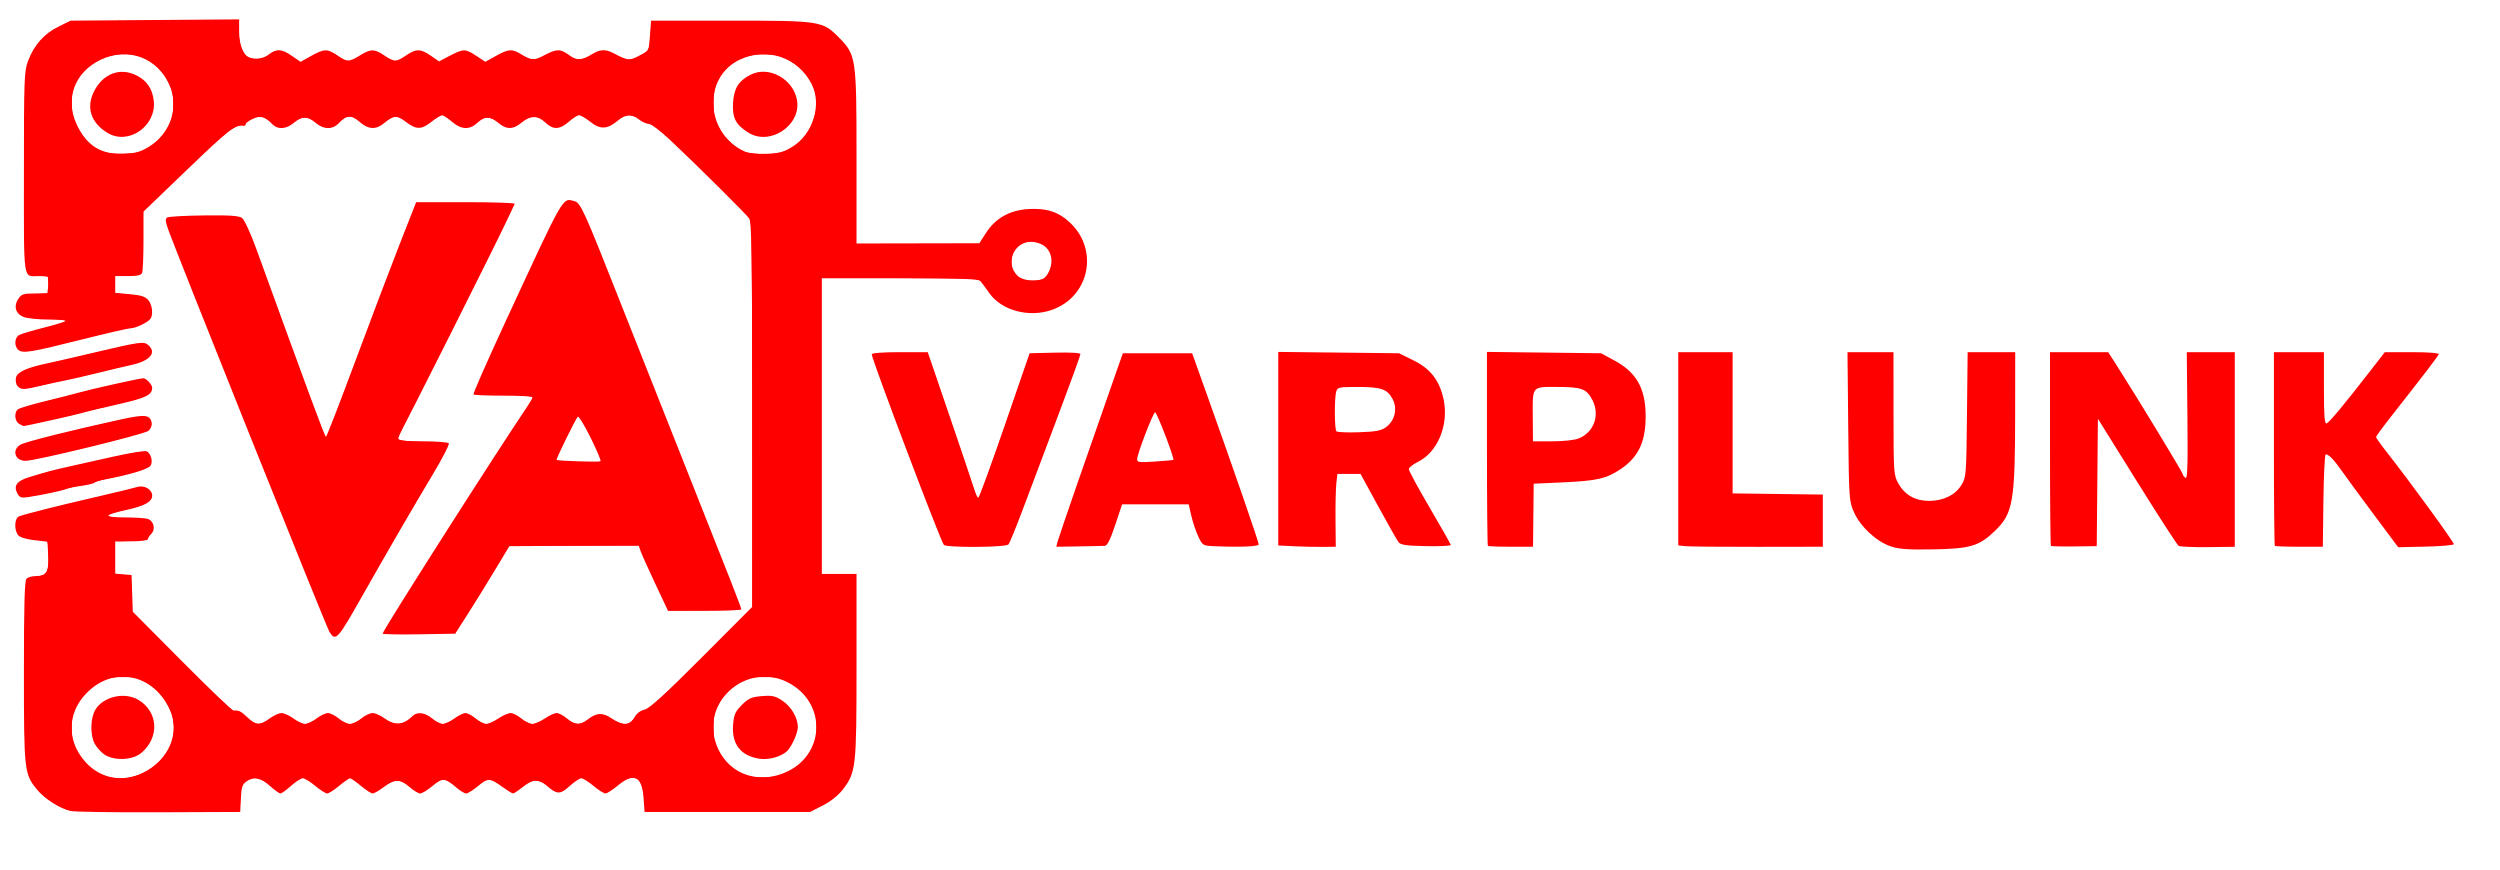<?xml version="1.0" encoding="UTF-8" standalone="no"?>
<!-- Created with Inkscape (http://www.inkscape.org/) -->

<svg
   version="1.1"
   id="svg1"
   width="1533.333"
   height="533.333"
   viewBox="0 0 1533.333 533.333"
   xmlns="http://www.w3.org/2000/svg"
   xmlns:svg="http://www.w3.org/2000/svg">
  <defs
     id="defs1" />
  <g
     id="g1">
    <path
       style="fill:#ff0000"
       d="m 43.109,497.396 c -6.475,-1.555 -15.799,-7.517 -20.307,-12.986 -7.941,-9.634 -8.135,-11.36 -8.135,-72.38 0,-41.386 0.407,-55.903 1.6,-57.096 0.88,-0.88 3.383,-1.6 5.562,-1.6 6.61,0 8.232,-2.613 7.73,-12.449 l -0.442,-8.648 -8.2,-0.952 c -5.097,-0.592 -8.824,-1.771 -9.849,-3.118 -2.529,-3.322 -2.16,-10.381 0.599,-11.463 3.544,-1.39 23.9,-6.514 47.667,-11.998 11.733,-2.707 22.924,-5.422 24.868,-6.032 4.247,-1.333 9.132,1.516 9.132,5.327 0,3.76 -4.679,6.345 -15.911,8.789 -14.2,3.091 -14.63,4.541 -1.356,4.562 6.197,0.01 12.623,0.382 14.281,0.826 3.891,1.043 5.307,6.358 2.453,9.212 -1.174,1.174 -2.135,2.692 -2.135,3.373 0,0.681 -4.5,1.238 -10,1.238 h -10 v 9.92 9.92 l 5,0.414 5,0.414 0.392,11.272 0.392,11.272 30.208,30.392 c 16.615,16.716 30.838,30.323 31.608,30.237 3.124,-0.346 4.521,0.336 8.524,4.161 5.096,4.87 7.674,4.997 13.543,0.667 2.485,-1.833 5.785,-3.333 7.333,-3.333 1.548,0 4.848,1.5 7.333,3.333 2.485,1.833 5.695,3.333 7.133,3.333 1.438,0 4.582,-1.5 6.985,-3.333 2.404,-1.833 5.564,-3.333 7.024,-3.333 1.459,0 4.436,1.5 6.615,3.333 2.179,1.833 5.288,3.333 6.91,3.333 1.622,0 4.731,-1.5 6.91,-3.333 2.179,-1.833 5.299,-3.333 6.933,-3.333 1.635,0 5.005,1.5 7.49,3.333 6.183,4.561 11.438,4.086 17.068,-1.544 2.759,-2.759 7.656,-2.13 12.022,1.544 2.179,1.833 5.108,3.333 6.51,3.333 1.402,0 4.582,-1.5 7.067,-3.333 2.485,-1.833 5.555,-3.333 6.823,-3.333 1.268,0 4.088,1.5 6.267,3.333 2.179,1.833 5.086,3.333 6.459,3.333 1.374,0 4.705,-1.5 7.403,-3.333 2.698,-1.833 6.091,-3.333 7.541,-3.333 1.449,0 4.418,1.5 6.597,3.333 2.179,1.833 5.198,3.333 6.71,3.333 1.512,0 4.959,-1.5 7.66,-3.333 2.702,-1.833 5.982,-3.333 7.29,-3.333 1.308,0 4.161,1.5 6.34,3.333 4.759,4.005 8.108,4.205 12.502,0.749 5.574,-4.385 9.288,-4.59 14.842,-0.821 6.805,4.618 11.093,4.446 13.961,-0.56 1.427,-2.492 3.757,-4.276 6.271,-4.801 2.916,-0.609 12.404,-9.261 35,-31.913 l 31,-31.078 V 254.418 c 0,-98.671 -0.302,-118.252 -1.861,-120.455 -1.997,-2.823 -30.646,-31.272 -48.139,-47.803 -5.867,-5.544 -11.867,-10.112 -13.333,-10.15 -1.467,-0.038 -4.167,-1.243 -6,-2.677 -4.5,-3.52 -8.35,-3.322 -13.098,0.673 -6.365,5.356 -10.742,5.555 -16.771,0.764 -2.84,-2.257 -5.961,-4.104 -6.934,-4.104 -0.974,0 -3.82,1.8 -6.326,4 -5.606,4.922 -9.616,5.062 -14.378,0.5 -4.637,-4.442 -9.259,-4.442 -14.538,0 -5.211,4.385 -9.309,4.433 -14.378,0.167 -5.003,-4.21 -8.241,-4.21 -12.784,0 -4.8,4.448 -9.821,4.25 -15.51,-0.612 -2.539,-2.17 -5.284,-3.97 -6.1,-4 -0.816,-0.03 -3.748,1.746 -6.517,3.946 -6.251,4.968 -9.277,4.977 -15.786,0.051 -5.561,-4.209 -7.322,-4.098 -13.316,0.843 -5.042,4.155 -9.626,3.914 -14.981,-0.788 -5.027,-4.414 -8.063,-4.25 -12.701,0.687 -3.907,4.159 -9.269,4.112 -14.306,-0.126 -5.002,-4.209 -8.331,-4.209 -13.333,0 -4.699,3.954 -9.89,4.288 -13.191,0.847 -4.509,-4.699 -7.477,-5.495 -12.114,-3.25 -2.349,1.138 -4.271,2.594 -4.271,3.235 0,0.642 -0.45,1.096 -1,1.009 -5.313,-0.839 -9.01,1.998 -34.381,26.382 l -27.285,26.224 v 17.667 c 0,9.717 -0.364,18.616 -0.809,19.776 -0.611,1.593 -2.732,2.109 -8.667,2.109 h -7.857 v 5.141 5.141 l 9,0.827 c 6.933,0.637 9.536,1.48 11.333,3.674 2.39,2.917 3.061,8.723 1.313,11.366 -1.423,2.151 -9.084,5.853 -12.113,5.853 -1.43,0 -14.809,3.073 -29.733,6.828 -31.463,7.917 -36.439,8.741 -39.159,6.485 -2.73,-2.266 -2.476,-7.617 0.436,-9.175 1.326,-0.71 8.274,-2.779 15.441,-4.599 7.167,-1.82 13.382,-3.66 13.812,-4.09 0.43,-0.43 -4.329,-0.781 -10.575,-0.781 -6.246,0 -13.25,-0.66 -15.564,-1.467 -5.202,-1.813 -6.725,-6.503 -3.641,-11.21 1.912,-2.918 3.134,-3.324 10.001,-3.324 h 7.823 l 0.55,-4.707 c 0.302,-2.589 0.268,-4.989 -0.076,-5.333 -0.344,-0.344 -2.877,-0.626 -5.628,-0.626 -9.987,0 -9.22,5.279 -9.22,-63.462 0,-57.448 0.179,-62.315 2.524,-68.485 3.719,-9.788 9.834,-16.711 18.532,-20.983 l 7.611,-3.737 51.667,-0.392 51.667,-0.392 v 7.458 c 0,7.924 2.504,14.467 6.06,15.831 4.047,1.553 8.848,0.832 12.243,-1.838 4.559,-3.586 7.888,-3.359 14.125,0.963 l 5.238,3.63 6.501,-3.63 c 8.01,-4.472 9.923,-4.507 16.12,-0.296 6.067,4.123 7.072,4.125 13.714,0.035 6.747,-4.156 8.975,-4.161 15.047,-0.035 6.096,4.143 7.237,4.143 13.333,0 6.205,-4.217 8.909,-4.188 15.181,0.158 l 5.037,3.491 6.676,-3.491 c 8.324,-4.352 9.496,-4.343 16.261,0.135 l 5.479,3.626 6.494,-3.626 c 7.64,-4.266 9.798,-4.437 15.159,-1.202 6.763,4.08 8.179,4.16 14.464,0.814 7.593,-4.042 9.917,-4.049 15.344,-0.046 4.703,3.47 7.478,3.322 14.193,-0.753 4.912,-2.981 8.139,-3.054 13.333,-0.301 8.155,4.323 9.486,4.468 14.853,1.62 6.854,-3.637 6.393,-2.808 7.147,-12.865 l 0.667,-8.892 h 48.667 c 55.223,0 56.492,0.197 66.512,10.317 10.568,10.674 10.821,12.379 10.821,73.066 v 53.283 l 37.667,-0.072 37.667,-0.072 4,-6.228 c 5.885,-9.163 14.659,-14.094 26.244,-14.748 11.29,-0.638 18.714,1.878 25.772,8.733 17.388,16.887 11.288,45.068 -11.496,53.106 -14.032,4.951 -30.869,0.442 -38.417,-10.287 -2.231,-3.171 -4.69,-6.515 -5.465,-7.431 -1.079,-1.276 -12.639,-1.667 -49.357,-1.667 h -47.947 v 90.667 90.667 h 10.667 10.667 v 56.425 c 0,62.52 -0.295,65.177 -8.425,75.836 -2.701,3.541 -7.338,7.237 -12.202,9.726 l -7.846,4.014 h -50.764 -50.764 l -0.667,-9.05 c -0.961,-13.05 -6.052,-15.261 -16,-6.95 -3.072,2.567 -6.372,4.667 -7.333,4.667 -0.961,0 -4.261,-2.1 -7.333,-4.667 -3.072,-2.567 -6.427,-4.667 -7.456,-4.667 -1.029,0 -4.248,2.148 -7.154,4.773 -5.84,5.277 -7.715,5.263 -13.931,-0.099 -5.074,-4.376 -8.658,-4.216 -14.793,0.659 -2.768,2.2 -5.461,4 -5.983,4 -0.522,0 -3.29,-1.685 -6.15,-3.746 -8.181,-5.893 -9.182,-5.949 -15.274,-0.859 -3.031,2.533 -6.334,4.605 -7.339,4.605 -1.005,0 -3.798,-1.699 -6.207,-3.775 -6.808,-5.868 -8.32,-5.954 -14.454,-0.83 -3.031,2.533 -6.426,4.605 -7.543,4.605 -1.117,0 -4.081,-1.8 -6.587,-4 -5.692,-4.998 -9.056,-4.99 -15.7,0.037 -2.881,2.18 -5.974,3.963 -6.874,3.963 -0.9,0 -4.15,-2.1 -7.222,-4.667 -3.072,-2.567 -6.072,-4.667 -6.667,-4.667 -0.595,0 -3.595,2.1 -6.667,4.667 -3.072,2.567 -6.372,4.667 -7.333,4.667 -0.961,0 -4.261,-2.1 -7.333,-4.667 -3.072,-2.567 -6.506,-4.667 -7.631,-4.667 -1.125,0 -4.37,2.1 -7.211,4.667 -2.841,2.567 -5.762,4.667 -6.491,4.667 -0.729,0 -3.65,-2.1 -6.491,-4.667 -5.599,-5.058 -9.905,-5.842 -14.483,-2.635 -2.358,1.651 -2.975,3.586 -3.297,10.333 l -0.396,8.302 -50,0.205 C 69.833,498.318 45.433,497.953 43.109,497.396 Z m 44.224,-23.245 c 16.035,-7.593 23.371,-24.499 16.844,-38.817 -9.587,-21.031 -32.506,-26.769 -48.984,-12.264 -14.021,12.341 -15.101,30.82 -2.601,44.491 9.096,9.949 22.343,12.461 34.742,6.589 z M 63.629,462.486 c -2.037,-1.52 -4.587,-4.471 -5.667,-6.558 -2.767,-5.35 -2.491,-15.712 0.552,-20.701 4.939,-8.099 18.089,-11.027 26.498,-5.9 12.137,7.4 12.905,23.002 1.6,32.515 -5.457,4.592 -17.248,4.923 -22.983,0.645 z m 420.105,10.315 c 20.729,-10.504 22.894,-37.82 4.078,-51.451 -26.487,-19.187 -61.003,8.658 -47.276,38.139 7.539,16.192 26.179,21.936 43.198,13.312 z m -17.895,-7.438 c -11.595,-1.752 -17.197,-9.016 -16.202,-21.01 0.505,-6.095 1.339,-7.952 5.385,-11.998 4.087,-4.087 5.876,-4.877 12.232,-5.404 6.348,-0.526 8.198,-0.119 12.554,2.763 5.48,3.627 9.525,10.509 9.525,16.207 0,3.885 -4.087,12.718 -7.005,15.139 -3.94,3.27 -11.048,5.124 -16.489,4.303 z M 639.274,171.172 c 3.493,-1.34 6.395,-8.299 5.485,-13.151 -1.021,-5.442 -4.451,-8.589 -10.417,-9.557 -11.698,-1.898 -18.771,12.73 -10.074,20.833 2.89,2.692 10.423,3.634 15.006,1.875 z M 91.457,89.931 C 104.598,81.807 109.874,65.95 103.989,52.271 96.779,35.51 78.572,28.677 62,36.511 45.696,44.219 39.62,60.68 47.178,76.667 53.245,89.501 62.159,94.93 76.159,94.318 83.221,94.01 86.278,93.133 91.457,89.931 Z M 65.882,81.479 C 55.772,75.314 52.718,66.015 57.584,56.214 63.097,45.109 73.698,41.131 83.905,46.335 c 6.213,3.168 9.588,8.177 10.407,15.445 1.751,15.538 -15.571,27.539 -28.431,19.698 z M 486.109,89.94 c 12.672,-7.835 18.151,-26.088 11.587,-38.607 -8.511,-16.233 -27.215,-22.544 -43.853,-14.797 -23.087,10.75 -21.353,45.367 2.823,56.348 2.491,1.132 7.569,1.679 13.463,1.451 7.822,-0.303 10.593,-1.065 15.98,-4.395 z m -26.894,-8.461 c -7.943,-4.844 -10.201,-9.172 -9.617,-18.436 0.562,-8.913 3.315,-13.344 10.669,-17.17 11.178,-5.816 26.462,2.597 28.595,15.739 2.473,15.238 -16.447,27.916 -29.647,19.867 z M 202.104,387.667 c -1.906,-2.922 -96.008,-237.887 -99.386,-248.158 -1.309,-3.982 -1.333,-5.383 -0.103,-6.143 0.876,-0.542 10.996,-1.098 22.489,-1.237 15.921,-0.192 21.49,0.183 23.391,1.577 1.372,1.006 5.31,9.583 8.751,19.062 32.928,90.699 42.012,115.228 42.662,115.195 0.417,-0.021 8.501,-20.871 17.965,-46.333 9.464,-25.462 21.745,-57.845 27.29,-71.962 L 255.247,124 h 30.487 c 16.768,0 30.257,0.45 29.976,1 -0.281,0.55 -2.188,4.6 -4.236,9 -7.176,15.414 -63.481,127.559 -65.467,130.395 -4.045,5.776 -2.998,6.272 13.248,6.272 8.39,0 15.603,0.563 16.028,1.252 0.425,0.688 -3.639,8.638 -9.031,17.667 -13.9,23.271 -28.674,48.73 -43.956,75.743 -15.33,27.098 -16.35,28.226 -20.191,22.339 z m 32.563,0.95 c 0,-1.813 68.858,-109.879 88.795,-139.355 1.763,-2.606 3.205,-5.156 3.205,-5.667 0,-0.511 -8,-0.928 -17.778,-0.928 -9.778,0 -18.099,-0.321 -18.492,-0.714 -0.393,-0.393 8.233,-20.043 19.169,-43.667 37.142,-80.235 35.192,-76.818 42.775,-74.915 3.703,0.929 6.089,6.163 27.072,59.385 7.064,17.918 23.809,60.177 37.212,93.911 32.138,80.888 38.042,95.952 38.042,97.067 0,0.513 -10.111,0.933 -22.469,0.933 h -22.469 l -7.693,-16.333 c -4.231,-8.983 -8.279,-17.983 -8.995,-20 l -1.302,-3.667 h -39.569 -39.569 l -9.038,15 c -4.971,8.25 -12.489,20.4 -16.707,27 l -7.67,12 -22.26,0.366 c -12.243,0.201 -22.26,0.014 -22.26,-0.415 z M 362.368,268.694 c -3.791,-7.623 -7.367,-13.567 -7.945,-13.21 -0.927,0.573 -13.089,25.267 -13.089,26.576 0,0.608 25.572,1.446 26.964,0.884 0.53,-0.214 -2.138,-6.627 -5.929,-14.25 z m 797.187,66.387 c -8.71,-2.982 -18.44,-11.994 -22.359,-20.708 -3.1,-6.893 -3.176,-7.989 -3.621,-52.706 l -0.455,-45.667 h 14.107 14.107 l 0.022,37.667 c 0.021,36.503 0.114,37.829 3.001,42.926 3.987,7.039 10.429,10.653 18.923,10.617 8.687,-0.038 15.909,-3.588 19.7,-9.684 2.928,-4.709 3.034,-6.037 3.429,-43.191 l 0.408,-38.333 H 1221.409 1236 l -0.044,38.333 c -0.061,53.33 -1.296,60.5 -12.258,71.138 -9.716,9.429 -15.117,11.072 -37.699,11.467 -15.821,0.277 -21.347,-0.112 -26.445,-1.857 z m -580.691,-0.931 c -2.243,-2.874 -44.198,-113.799 -44.198,-116.857 0,-0.769 6.968,-1.293 17.176,-1.293 h 17.176 l 13.37,39.108 c 7.353,21.509 14.119,41.609 15.035,44.667 0.916,3.057 2.084,5.559 2.595,5.559 0.511,0 7.803,-19.95 16.203,-44.333 l 15.274,-44.333 15.586,-0.376 c 9.598,-0.231 15.586,0.129 15.586,0.938 0,0.722 -6.06,17.391 -13.467,37.042 -7.407,19.651 -17.065,45.329 -21.463,57.062 -4.398,11.733 -8.538,21.903 -9.199,22.6 -1.768,1.861 -38.233,2.061 -39.673,0.217 z m 69.833,-2.08 c 0.7,-2.79 18.324,-53.757 35.064,-101.404 l 4.919,-14 h 21.251 21.251 l 9.765,27.333 c 16.347,45.758 31.053,88.328 31.047,89.872 -0.005,1.385 -11.72,1.833 -28.209,1.079 -5.911,-0.27 -6.344,-0.561 -8.866,-5.951 -1.458,-3.117 -3.372,-8.817 -4.252,-12.667 l -1.601,-7 h -20.424 -20.424 l -4.22,12.667 c -3.013,9.044 -4.856,12.704 -6.443,12.797 -1.223,0.071 -8.401,0.222 -15.951,0.333 l -13.728,0.203 z m 70.968,-50.01 c 0.82,-0.691 -10.171,-29.372 -11.188,-29.196 -1.27,0.22 -10.851,25.165 -11.03,28.717 -0.1,1.993 1.136,2.163 10.887,1.503 6.05,-0.409 11.149,-0.87 11.332,-1.024 z m 74.002,52.977 -9.667,-0.488 v -59.352 -59.352 l 37.034,0.411 37.034,0.411 8.862,4.366 c 10.525,5.185 16.07,12.405 18.504,24.093 3.233,15.524 -3.65,32.195 -15.747,38.141 -3.059,1.504 -5.59,3.506 -5.624,4.449 -0.034,0.943 5.707,11.553 12.759,23.576 7.052,12.023 12.902,22.34 13,22.926 0.098,0.586 -6.722,0.923 -15.155,0.749 -12.49,-0.258 -15.638,-0.727 -16.976,-2.53 -0.903,-1.218 -6.499,-11.114 -12.435,-21.992 l -10.792,-19.778 h -7.092 -7.092 l -0.654,5.667 c -0.36,3.117 -0.588,13.167 -0.507,22.333 l 0.148,16.667 -7.967,0.096 c -4.382,0.053 -12.317,-0.124 -17.633,-0.392 z m 56.573,-73.165 c 5.329,-3.96 7.007,-11.35 3.891,-17.136 -3.296,-6.121 -6.998,-7.403 -21.371,-7.403 -11.782,0 -12.491,0.161 -13.252,3 -1.152,4.299 -1.029,23.033 0.16,24.224 0.55,0.551 6.808,0.801 13.906,0.556 10.566,-0.366 13.588,-0.953 16.667,-3.241 z m 62.32,72.91 c -0.308,-0.308 -0.56,-27.196 -0.56,-59.751 v -59.192 l 35,0.414 35,0.414 8.434,4.573 c 13.382,7.256 18.899,17.217 18.899,34.125 0,15.745 -4.534,25.205 -15.59,32.528 -8.639,5.722 -14.306,7.007 -35.076,7.953 l -18,0.82 -0.209,19.333 -0.209,19.333 -13.565,0.004 c -7.461,0.002 -13.817,-0.248 -14.125,-0.556 z m 55.926,-65.954 c 9.247,-3.864 12.907,-14.357 8.189,-23.48 -3.557,-6.879 -6.603,-8.015 -21.493,-8.015 -16.062,0 -15.239,-1.087 -15.069,19.892 l 0.109,13.441 h 11.933 c 7.124,0 13.706,-0.741 16.333,-1.838 z m 65.181,66.155 -4.333,-0.486 v -59.249 -59.249 h 16.667 16.667 v 43.306 43.306 l 27.667,0.36 27.667,0.36 v 16 16 l -40,0.068 c -22,0.037 -41.95,-0.151 -44.333,-0.418 z m 224.221,-0.206 c -0.305,-0.306 -0.555,-27.156 -0.555,-59.667 v -59.111 h 17.843 17.843 l 5.354,8.333 c 11.051,17.202 40.293,65.329 40.293,66.315 0,0.564 0.75,1.649 1.667,2.41 1.328,1.104 1.587,-6.576 1.276,-37.837 l -0.39,-39.222 h 14.723 14.724 v 59.688 59.688 l -16.45,0.191 c -9.047,0.105 -17.142,-0.236 -17.987,-0.759 -0.845,-0.522 -12.334,-18.279 -25.53,-39.458 l -23.992,-38.508 -0.354,39.063 -0.354,39.063 -13.778,0.183 c -7.578,0.101 -14.028,-0.067 -14.333,-0.372 z m 137.344,0 c -0.311,-0.306 -0.566,-27.156 -0.566,-59.667 v -59.111 h 15.333 15.333 v 22.111 c 0,16.835 0.389,21.981 1.631,21.568 1.652,-0.551 10.338,-10.98 26.713,-32.072 l 9.01,-11.606 h 16.768 c 10.074,0 16.59,0.508 16.323,1.273 -0.423,1.211 -9.53,13.098 -29.444,38.433 -4.95,6.297 -9,11.863 -9,12.368 0,0.505 2.85,4.536 6.333,8.956 14.154,17.962 41.653,55.709 41.338,56.742 -0.186,0.608 -7.936,1.275 -17.223,1.482 l -16.885,0.375 -14.537,-19.482 c -7.995,-10.715 -16.848,-22.782 -19.673,-26.815 -5.185,-7.403 -8.32,-10.667 -10.248,-10.667 -0.579,0 -1.214,12.75 -1.412,28.333 l -0.36,28.333 h -14.434 c -7.939,0 -14.689,-0.25 -15,-0.556 z M 10.724,302.774 c -2.581,-4.823 -0.545,-7.747 7.005,-10.058 11.592,-3.548 14.568,-4.344 24.271,-6.49 5.133,-1.136 17.513,-3.909 27.511,-6.163 9.998,-2.254 19.153,-3.724 20.345,-3.267 2.771,1.063 4.22,6.703 2.312,9.002 -1.811,2.183 -13.389,5.579 -28.835,8.458 -2.2,0.41 -4.6,1.214 -5.333,1.787 -0.733,0.573 -4.333,1.438 -8,1.924 -3.667,0.486 -7.867,1.365 -9.333,1.955 -2.741,1.102 -14.908,3.682 -23.535,4.989 -4.048,0.614 -5.128,0.253 -6.407,-2.137 z m 0.209,-21.708 c -2.506,-2.506 -1.884,-6.16 1.4,-8.23 2.796,-1.763 29.989,-8.612 62.124,-15.647 14.613,-3.199 17.826,-2.793 18.601,2.353 0.216,1.432 -0.684,3.554 -2,4.716 -2.335,2.061 -69.346,18.407 -75.462,18.407 -1.685,0 -3.783,-0.72 -4.663,-1.6 z m 0.733,-21.173 c -2.7,-1.573 -3.106,-6.964 -0.667,-8.867 0.917,-0.715 8.267,-2.906 16.333,-4.868 8.067,-1.962 17.667,-4.415 21.333,-5.451 7.417,-2.095 37.176,-8.707 39.19,-8.707 1.834,0 5.477,3.885 5.477,5.84 0,4.425 -3.909,6.295 -21.333,10.207 -9.9,2.223 -19.8,4.613 -22,5.313 -3.499,1.112 -34.605,8.04 -35.618,7.932 -0.21,-0.022 -1.432,-0.652 -2.716,-1.4 z m -0.986,-23.209 c -0.905,-1.09 -1.288,-3.405 -0.852,-5.144 0.869,-3.462 6.641,-6.056 19.504,-8.762 4.033,-0.849 16.333,-3.674 27.333,-6.277 29.419,-6.964 31.578,-7.267 34.333,-4.823 5.261,4.666 0.963,9.699 -10.393,12.171 -4.367,0.951 -13.94,3.223 -21.273,5.048 -7.333,1.826 -16.033,3.827 -19.333,4.447 -3.3,0.62 -9.9,2.062 -14.667,3.205 -10.813,2.593 -12.599,2.61 -14.652,0.135 z"
       id="path1" />
    <path
       style="fill:#ff0000;stroke-width:0.863"
       d="m 44.291,496.842 c -8.808,-1.485 -21.199,-10.947 -25.293,-19.316 -3.453,-7.058 -4.069,-19.079 -3.743,-73.093 0.323,-53.59 -0.281,-49.559 7.617,-50.807 6.352,-1.004 6.914,-2.034 6.914,-12.661 0,-9.566 -0.147,-9.818 -5.785,-9.853 -3.998,-0.025 -10.87,-1.99 -12.436,-3.556 -1.708,-1.708 -2.232,-7.129 -0.893,-9.239 0.394,-0.621 4.176,-2.073 8.405,-3.226 14.885,-4.061 65.439,-15.934 67.847,-15.934 2.326,0 5.89,2.569 5.89,4.246 0,3.776 -3.272,5.597 -16.335,9.09 -5.423,1.45 -10.001,3.065 -10.174,3.588 -0.358,1.086 7.927,2.054 17.66,2.064 5.103,0.005 6.578,0.325 7.986,1.733 2.239,2.239 2.181,4.366 -0.216,8.025 -1.797,2.742 -2.365,3.006 -7.554,3.507 -3.087,0.298 -7.457,0.545 -9.713,0.548 l -4.101,0.006 v 10.36 10.36 h 4.656 c 3.449,0 4.792,0.354 5.18,1.366 0.288,0.751 0.524,5.901 0.524,11.445 v 10.079 l 25.685,25.505 c 32.622,32.393 35.837,35.352 38.407,35.352 1.19,0 3.979,1.64 6.61,3.885 5.575,4.759 7.66,4.891 13.948,0.885 2.686,-1.711 5.821,-3 7.299,-3 1.477,0 4.613,1.289 7.299,3 2.59,1.65 5.66,3 6.824,3 1.163,0 4.547,-1.36 7.519,-3.022 2.972,-1.662 6.13,-3.022 7.019,-3.022 0.889,0 3.726,1.36 6.306,3.022 2.58,1.662 5.693,3.022 6.918,3.022 1.225,0 4.346,-1.35 6.936,-3 2.59,-1.65 5.604,-3.01 6.699,-3.022 1.095,-0.012 4.591,1.368 7.77,3.067 6.997,3.74 10.689,3.639 15.751,-0.429 4.299,-3.455 7.107,-3.381 12.948,0.34 2.59,1.65 5.617,3.01 6.727,3.022 1.11,0.012 4.45,-1.338 7.422,-3 2.972,-1.662 6.061,-3.022 6.865,-3.022 0.804,0 3.481,1.36 5.949,3.022 2.468,1.662 5.426,3.022 6.574,3.022 1.148,0 4.519,-1.36 7.49,-3.022 2.972,-1.662 6.312,-3.012 7.422,-3 1.11,0.012 4.137,1.372 6.727,3.022 2.59,1.65 5.66,3 6.824,3 1.163,0 4.547,-1.36 7.519,-3.022 2.972,-1.662 6.224,-3.022 7.227,-3.022 1.003,0 3.8,1.36 6.216,3.022 5.368,3.692 7.85,3.777 13.102,0.446 6.251,-3.964 7.413,-4.007 14.156,-0.517 7.814,4.044 10.657,4.045 13.813,0.007 1.326,-1.697 4.241,-4.027 6.477,-5.177 5.288,-2.72 10.661,-7.676 41.045,-37.864 l 25.253,-25.09 -0.053,-113.538 c -0.029,-62.446 -0.343,-116.43 -0.696,-119.966 l -0.643,-6.428 -24.125,-23.714 C 409.413,83.254 402.285,76.946 397.65,75.444 c -1.701,-0.551 -4.179,-1.765 -5.508,-2.697 -1.328,-0.932 -3.853,-1.871 -5.612,-2.086 -2.674,-0.328 -4.029,0.181 -8.278,3.109 -7.117,4.904 -8.94,4.902 -16.563,-0.021 -2.882,-1.861 -5.863,-3.384 -6.625,-3.384 -0.762,0 -3.114,1.32 -5.228,2.934 -7.541,5.756 -9.495,5.931 -15.183,1.36 -5.64,-4.532 -8.755,-4.289 -17.032,1.328 -4.224,2.867 -6.226,2.714 -11.441,-0.873 -5.319,-3.659 -9.216,-3.961 -12.786,-0.992 -6.163,5.127 -8.892,5.053 -16.694,-0.449 l -5.156,-3.636 -2.814,1.481 c -1.548,0.815 -4.644,2.683 -6.88,4.152 -4.757,3.124 -5.962,2.993 -12.741,-1.39 -2.596,-1.678 -5.51,-3.05 -6.475,-3.049 -0.966,0.001 -4.087,1.588 -6.936,3.527 -6.239,4.246 -8.727,4.17 -14.777,-0.449 -4.961,-3.788 -7.912,-3.943 -11.742,-0.617 -6.124,5.32 -9.683,5.538 -15.724,0.966 -4.561,-3.451 -8.476,-3.43 -13.238,0.072 -5.668,4.168 -8.406,4.169 -13.89,0.005 -2.541,-1.929 -5.567,-3.507 -6.725,-3.507 -2.38,0 -8.944,3.1 -8.944,4.224 0,0.405 -1.529,0.98 -3.398,1.279 -4.667,0.746 -9.919,5.138 -36.801,30.776 l -22.658,21.609 -0.3,19.005 c -0.248,15.724 -0.524,19.146 -1.595,19.823 -0.712,0.45 -4.5,0.824 -8.418,0.831 l -7.123,0.013 v 5.55 5.55 l 4.964,0.514 c 10.796,1.118 14.029,2.157 15.811,5.081 4.662,7.645 0.347,12.873 -12.933,15.666 -3.305,0.695 -17.203,3.968 -30.884,7.274 -30.246,7.307 -32.363,7.654 -35.238,5.77 -2.526,-1.655 -2.937,-5.694 -0.763,-7.499 0.767,-0.636 7.599,-2.918 15.184,-5.07 7.584,-2.152 13.761,-4.302 13.726,-4.777 -0.037,-0.501 -4.874,-1.077 -11.538,-1.372 -12.444,-0.551 -15.742,-1.514 -17.808,-5.201 -1.067,-1.904 -1.087,-2.684 -0.129,-4.997 1.526,-3.685 2.934,-4.283 11.651,-4.953 l 7.454,-0.573 -0.254,-5.266 -0.254,-5.266 -5.706,-0.253 c -5.215,-0.231 -5.809,-0.454 -6.907,-2.59 -0.98,-1.906 -1.249,-12.287 -1.46,-56.281 -0.294,-61.272 0.076,-68.032 4.182,-76.372 3.408,-6.923 10.539,-13.925 18.144,-17.816 l 5.56,-2.844 51.586,-0.377 51.586,-0.377 0.038,6.364 c 0.053,8.891 2.105,14.546 6.006,16.548 3.799,1.95 8.669,1.361 13.148,-1.589 4.491,-2.958 7.295,-2.685 13.48,1.312 l 5.312,3.433 6.519,-3.433 c 3.585,-1.888 7.518,-3.433 8.739,-3.433 1.221,0 4.459,1.36 7.195,3.022 2.736,1.662 5.832,3.022 6.88,3.022 1.048,0 4.337,-1.36 7.309,-3.022 2.972,-1.662 6.274,-3.022 7.339,-3.022 1.064,0 4.367,1.36 7.339,3.022 2.972,1.662 6.161,3.022 7.087,3.022 0.926,0 3.803,-1.35 6.392,-3 6.214,-3.959 8.871,-3.901 15.163,0.328 l 5.016,3.372 6.707,-3.372 c 3.689,-1.855 7.627,-3.372 8.751,-3.372 1.124,0 4.455,1.559 7.403,3.464 l 5.359,3.464 6.574,-3.464 c 3.616,-1.905 7.578,-3.464 8.804,-3.464 1.227,1.08e-4 4.367,1.15 6.979,2.556 6.014,3.237 8.322,3.242 14.677,0.034 6.294,-3.177 8.994,-3.246 13.275,-0.337 5.088,3.457 8.689,3.558 14.552,0.406 6.169,-3.316 8.595,-3.327 15.479,-0.07 3.01,1.424 6.555,2.59 7.876,2.59 3.176,9e-4 10.667,-3.846 11.871,-6.096 0.525,-0.98 1.18,-5.277 1.457,-9.549 l 0.503,-7.767 49.296,0.306 c 57.41,0.356 54.839,0.013 63.952,8.538 6.758,6.322 9.646,11.842 10.784,20.615 0.462,3.56 0.852,29.104 0.866,56.764 l 0.027,50.291 38.204,-0.008 38.204,-0.008 3.324,-5.159 c 4.07,-6.317 8.126,-9.973 14.1,-12.708 9.408,-4.307 21.536,-4.376 30.221,-0.172 5.315,2.573 11.711,9.212 14.648,15.207 2.17,4.429 2.453,5.95 2.456,13.207 0.003,7.297 -0.265,8.726 -2.426,12.95 -3.349,6.544 -9.291,12.347 -15.605,15.24 -4.185,1.917 -6.845,2.484 -12.867,2.741 -12.894,0.551 -21.617,-3.575 -29.074,-13.751 -3.903,-5.326 -4.443,-5.735 -8.266,-6.259 -2.249,-0.308 -24.238,-0.561 -48.864,-0.561 H 503.772 v 91.085 91.085 h 10.36 10.36 v 53.466 c 0,32.497 -0.356,56.115 -0.907,60.22 -1.701,12.665 -8.122,21.322 -20.65,27.839 l -6.766,3.52 h -50.046 -50.046 l -0.535,-3.238 c -0.294,-1.781 -0.542,-4.403 -0.549,-5.828 -0.02,-3.667 -1.563,-8.773 -3.121,-10.331 -1.554,-1.554 -5.731,-1.733 -8.307,-0.354 -0.997,0.533 -4.119,2.668 -6.939,4.744 -2.82,2.076 -5.573,3.522 -6.117,3.213 -0.544,-0.309 -3.563,-2.444 -6.707,-4.744 -3.145,-2.3 -6.474,-4.182 -7.399,-4.182 -0.925,0 -3.208,1.287 -5.075,2.86 -4.547,3.832 -7.455,5.774 -8.649,5.774 -0.543,0 -3.273,-1.553 -6.067,-3.451 -6.771,-4.599 -9.677,-4.6 -16.098,-0.002 -2.652,1.899 -5.377,3.453 -6.055,3.453 -0.678,0 -2.784,-1.125 -4.682,-2.499 -8.461,-6.129 -10.459,-6.314 -16.73,-1.545 -7.093,5.395 -6.826,5.383 -13.345,0.571 -3.202,-2.364 -6.701,-4.298 -7.776,-4.298 -1.075,0 -4.032,1.567 -6.573,3.483 -4.811,3.627 -7.744,4.838 -9.582,3.953 -0.595,-0.286 -2.969,-1.882 -5.276,-3.547 -5.697,-4.109 -8.287,-3.979 -15.702,0.792 -6.73,4.33 -6.309,4.383 -14.162,-1.782 -2.636,-2.069 -5.295,-3.762 -5.91,-3.763 -0.615,-3.1e-4 -3.684,1.942 -6.82,4.316 -3.136,2.374 -6.368,4.317 -7.182,4.317 -0.814,0 -4.112,-1.943 -7.328,-4.317 -3.216,-2.374 -6.675,-4.317 -7.685,-4.317 -1.01,0 -4.238,1.943 -7.172,4.317 -2.934,2.374 -5.903,4.317 -6.597,4.317 -0.694,0 -2.95,-1.411 -5.013,-3.137 -7.423,-6.207 -12.895,-6.987 -17.162,-2.445 -1.745,1.858 -2.084,3.255 -2.402,9.915 l -0.371,7.753 -49.322,-0.102 c -27.127,-0.056 -51.148,-0.409 -53.379,-0.785 z m 43.908,-22.846 c 7.731,-3.812 14.065,-10.443 16.714,-17.496 5.236,-13.942 -1.612,-30.62 -15.71,-38.264 -5.125,-2.779 -5.956,-2.959 -13.659,-2.959 -7.166,0 -8.802,0.295 -12.95,2.333 -6.113,3.004 -13.221,10.102 -16.21,16.188 -2.032,4.137 -2.352,5.849 -2.352,12.56 0,6.591 0.345,8.506 2.275,12.622 7.872,16.788 25.491,23.103 41.893,15.015 z m 394.11,-0.17 c 7.654,-3.582 12.239,-7.927 15.627,-14.808 2.511,-5.101 2.814,-6.511 2.814,-13.092 0,-6.593 -0.301,-7.986 -2.838,-13.139 -3.29,-6.684 -8.682,-11.915 -15.725,-15.257 -4.135,-1.962 -5.864,-2.253 -13.382,-2.253 -7.663,1.5e-4 -9.174,0.266 -13.447,2.365 -6.272,3.082 -12.605,9.388 -15.401,15.333 -1.936,4.118 -2.233,5.896 -2.233,13.382 0,7.769 0.243,9.109 2.432,13.382 2.684,5.239 7.251,10.376 11.661,13.115 5.02,3.118 9.652,4.15 17.434,3.888 6.092,-0.205 8.332,-0.706 13.057,-2.917 z M 639.735,171.384 c 2.69,-1.023 5.582,-6.82 5.61,-11.244 0.043,-6.808 -5.516,-12.074 -12.745,-12.074 -7.638,0 -12.265,4.776 -12.27,12.668 -0.003,3.583 0.453,5.008 2.301,7.204 1.267,1.506 3.113,3.065 4.101,3.465 2.516,1.018 10.306,1.005 13.004,-0.021 z M 88.831,91.922 c 6.619,-3.335 11.38,-8.075 14.525,-14.46 2.574,-5.226 2.838,-6.488 2.838,-13.565 0,-7.073 -0.265,-8.342 -2.832,-13.562 C 99.865,43.227 93.751,37.493 86.942,34.939 79.495,32.145 69.337,32.736 61.557,36.416 54.74,39.641 49.135,44.936 46.186,50.938 c -1.772,3.607 -2.123,5.602 -2.138,12.132 -0.016,7.313 0.192,8.237 3.234,14.394 3.852,7.793 10.002,13.834 16.054,15.768 2.706,0.865 6.807,1.205 12.639,1.049 7.164,-0.192 9.352,-0.593 12.856,-2.358 z M 479.167,93.592 c 16.462,-4.463 26.447,-25.986 19.259,-41.51 -3.164,-6.834 -8.475,-12.27 -15.246,-15.605 -4.838,-2.383 -6.831,-2.851 -13.227,-3.106 -11.24,-0.448 -19.387,2.681 -25.697,9.867 -5.146,5.861 -6.53,10.054 -6.53,19.788 0,7.687 0.272,9.222 2.481,14.006 2.851,6.173 9.721,13.211 15.42,15.797 4.247,1.927 17.644,2.362 23.54,0.763 z"
       id="path2" />
    <path
       style="fill:#ff0000;stroke-width:0.863"
       d="m 461.017,81.699 c -4.001,-1.817 -8.838,-6.359 -9.985,-9.374 -1.366,-3.592 -0.892,-13.305 0.835,-17.105 2.705,-5.956 9.819,-10.756 15.94,-10.756 10.679,0 20.425,9.445 20.425,19.793 0,13.2 -15.162,22.918 -27.215,17.443 z"
       id="path3" />
    <path
       style="fill:#ff0000;stroke-width:0.863"
       d="m 237.047,388.133 c -1.441,-0.912 -2.236,0.464 20.967,-36.312 19.418,-30.777 34.569,-54.4 53.778,-83.85 8.245,-12.64 14.991,-23.371 14.991,-23.845 0,-1.4 -5.601,-1.932 -20.454,-1.943 -7.942,-0.005 -14.199,-0.366 -14.488,-0.834 -0.76,-1.229 4.767,-13.881 27.302,-62.502 15.806,-34.103 23.582,-49.726 26.466,-53.175 2.313,-2.767 2.685,-2.913 5.427,-2.131 3.435,0.979 5.489,4.289 11.471,18.484 2.759,6.548 82.122,206.665 90.489,228.171 0.514,1.321 0.656,2.681 0.316,3.022 -0.34,0.341 -10.203,0.741 -21.919,0.889 l -21.3,0.269 -6.771,-14.514 c -3.724,-7.983 -7.776,-16.946 -9.004,-19.919 l -2.232,-5.404 -40.142,0.224 -40.142,0.224 -4.681,7.77 c -2.574,4.274 -9.903,16.161 -16.286,26.416 l -11.605,18.646 -11.758,0.564 c -16.36,0.785 -28.956,0.682 -30.425,-0.248 z M 368.63,281.672 c -0.933,-3.158 -8.544,-18.906 -11.057,-22.879 -1.277,-2.018 -2.711,-3.669 -3.187,-3.669 -0.736,0 -13.79,25.597 -13.79,27.039 0,0.613 6.851,1.071 19.268,1.288 9.312,0.163 9.338,0.158 8.765,-1.779 z"
       id="path4" />
    <path
       style="fill:#ff0000;stroke-width:0.863"
       d="m 203.486,388.711 c -1.415,-1.705 -12.596,-29.214 -56.226,-138.335 -45.325,-113.36 -45.841,-114.714 -44.31,-116.245 1.498,-1.498 38.503,-2.212 42.709,-0.824 2.629,0.868 3.429,1.871 6.113,7.663 1.699,3.666 7.746,19.486 13.439,35.156 27.797,76.516 33.614,91.948 34.657,91.948 0.882,0 3.437,-6.482 23.309,-59.14 8.422,-22.318 19.122,-50.388 23.777,-62.378 l 8.464,-21.8 h 29.699 c 29.617,0 29.697,0.005 29.133,1.783 -0.802,2.528 -36.213,73.978 -54.85,110.675 -8.623,16.978 -15.475,31.397 -15.228,32.042 0.34,0.886 3.991,1.327 14.984,1.807 7.994,0.349 14.821,0.812 15.173,1.028 0.913,0.561 -2.085,6.184 -14.961,28.059 -6.247,10.613 -19.142,32.894 -28.655,49.514 -23.014,40.206 -24.497,42.333 -27.223,39.049 z"
       id="path5" />
    <path
       style="fill:#ff0000;stroke-width:0.61"
       d="m 12.708,237.782 c -2.793,-1.125 -3.578,-5.768 -1.351,-7.994 2.691,-2.691 8.518,-4.432 36.681,-10.963 29.996,-6.955 37.934,-8.537 40.435,-8.059 1.69,0.323 3.692,2.296 4.271,4.21 0.53,1.753 -2.19,4.951 -5.433,6.385 -2.641,1.168 -27.953,7.371 -48.544,11.896 -26.304,5.78 -23.955,5.372 -26.059,4.525 z"
       id="path6" />
    <path
       style="fill:#ff0000;stroke-width:0.61"
       d="m 11.858,259.289 c -1.445,-1.291 -1.913,-2.241 -1.962,-3.982 -0.126,-4.444 -0.053,-4.472 34.976,-13.212 11.92,-2.974 26.513,-6.437 32.429,-7.694 10.664,-2.267 10.77,-2.276 12.311,-1.129 1.595,1.187 3.489,3.912 3.489,5.02 0,0.342 -0.694,1.447 -1.543,2.456 -1.924,2.286 -7.063,4.052 -21.656,7.441 -5.876,1.365 -15.055,3.58 -20.399,4.924 -9.498,2.388 -33.994,7.873 -35.16,7.873 -0.323,0 -1.442,-0.763 -2.485,-1.696 z"
       id="path7" />
    <path
       style="fill:#ff0000;stroke-width:0.61"
       d="m 12.515,281.598 c -0.839,-0.445 -1.881,-1.548 -2.314,-2.452 -0.662,-1.381 -0.637,-1.936 0.159,-3.474 0.521,-1.007 1.549,-2.153 2.284,-2.547 4.881,-2.612 64.015,-16.779 72.895,-17.464 3.874,-0.299 4.485,-0.194 5.647,0.968 1.503,1.503 1.71,4.682 0.417,6.389 -0.466,0.615 -2.998,1.802 -5.628,2.64 -11.897,3.788 -61.663,15.667 -68.767,16.416 -2.053,0.216 -3.705,0.049 -4.694,-0.475 z"
       id="path8" />
    <path
       style="fill:#ff0000;stroke-width:0.61"
       d="m 12.655,304.561 c -1.089,-0.48 -2.582,-3.55 -2.582,-5.308 0,-4.628 8.117,-7.413 46.397,-15.919 11.248,-2.5 23.279,-5.012 26.734,-5.583 5.968,-0.986 6.342,-0.984 7.467,0.033 1.347,1.219 2.127,4.471 1.588,6.621 -0.618,2.463 -7.522,4.938 -23.274,8.344 -4.701,1.017 -9.783,2.357 -11.294,2.979 -1.511,0.622 -5.589,1.596 -9.062,2.166 -3.473,0.569 -7.403,1.419 -8.732,1.888 -2.947,1.04 -19.196,4.377 -23.414,4.809 -1.679,0.172 -3.402,0.158 -3.828,-0.03 z"
       id="path9" />
    <path
       style="fill:#ff0000;stroke-width:0.61"
       d="m 580.77,334.445 c -1.384,-0.232 -1.939,-0.999 -3.596,-4.969 -6.189,-14.831 -30.57,-79.004 -38.726,-101.927 -1.944,-5.463 -3.333,-10.133 -3.088,-10.378 0.245,-0.245 7.882,-0.446 16.971,-0.446 h 16.526 l 6.611,19.23 c 3.636,10.577 10.2,29.891 14.587,42.92 4.386,13.029 8.282,24.361 8.656,25.183 1.402,3.076 1.363,3.153 8.698,-17.127 2.793,-7.723 9.4,-26.582 14.682,-41.909 l 9.604,-27.868 10.118,-0.446 c 9.742,-0.43 19.372,-0.161 20.093,0.56 0.464,0.464 -1.122,4.858 -19.198,53.181 -19.22,51.382 -23.791,62.959 -25.098,63.569 -1.085,0.506 -34.088,0.89 -36.841,0.428 z"
       id="path10" />
  </g>
</svg>
